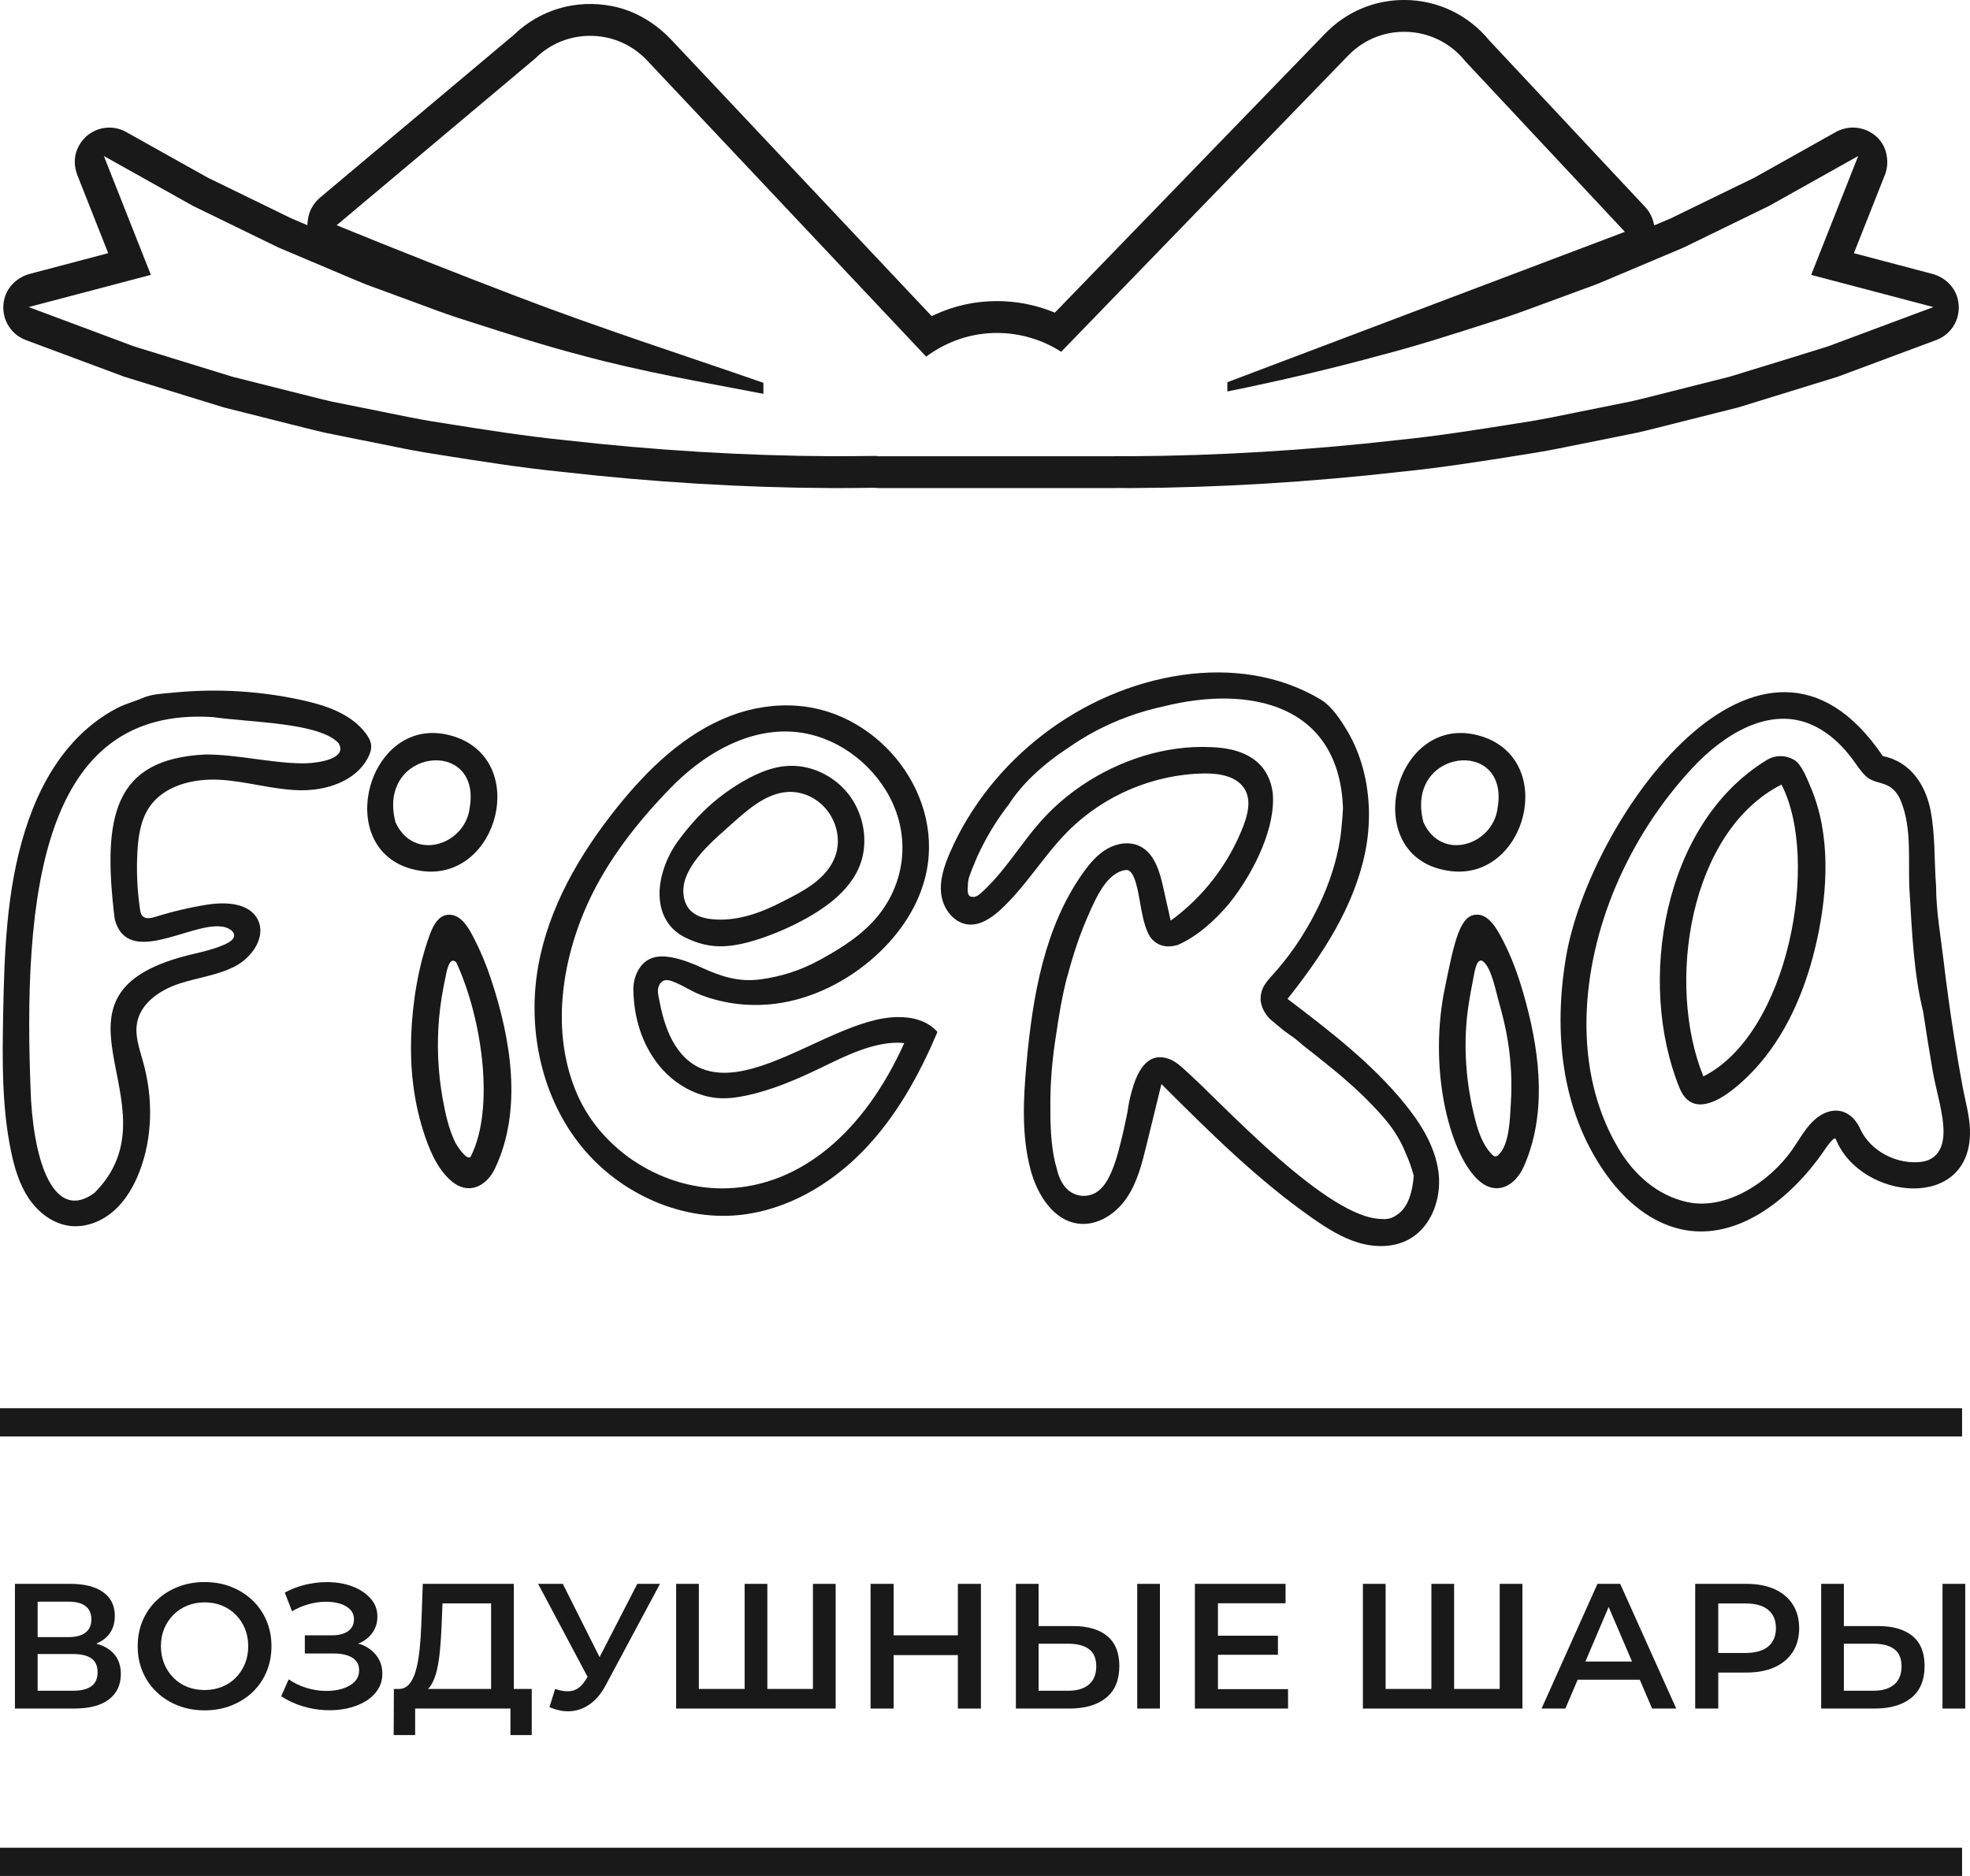<svg width="84" height="80" viewBox="0 0 84 80" fill="none" xmlns="http://www.w3.org/2000/svg">
<path d="M0 80H83.662V78.796H0V80Z" fill="#191919"/>
<path d="M83.662 60.053H0V61.258H83.662V60.053Z" fill="#191919"/>
<path d="M4.162 71.311C4.162 71.58 4.073 71.779 3.897 71.908C3.72 72.037 3.46 72.101 3.118 72.101H1.605V70.536H3.118C3.46 70.536 3.72 70.598 3.897 70.722C4.073 70.847 4.162 71.043 4.162 71.311ZM1.605 68.302H2.921C3.239 68.302 3.481 68.366 3.647 68.492C3.814 68.619 3.897 68.809 3.897 69.062C3.897 69.305 3.814 69.491 3.647 69.621C3.481 69.749 3.239 69.814 2.921 69.814H1.605V68.302ZM4.896 68.911C4.896 68.47 4.729 68.131 4.396 67.896C4.063 67.66 3.599 67.543 3.004 67.543H0.637V72.861H3.148C3.809 72.861 4.308 72.731 4.646 72.47C4.984 72.209 5.153 71.848 5.153 71.387C5.153 70.936 4.991 70.592 4.669 70.354C4.512 70.239 4.323 70.153 4.104 70.093C4.217 70.044 4.324 69.987 4.419 69.917C4.737 69.681 4.896 69.346 4.896 68.911Z" fill="#191919"/>
<path d="M10.444 70.95C10.351 71.176 10.22 71.374 10.054 71.543C9.888 71.713 9.691 71.843 9.464 71.935C9.237 72.025 8.991 72.071 8.723 72.071C8.456 72.071 8.208 72.025 7.981 71.935C7.755 71.843 7.558 71.713 7.391 71.543C7.225 71.374 7.095 71.174 7.001 70.947C6.908 70.719 6.862 70.471 6.862 70.202C6.862 69.928 6.908 69.679 7.001 69.453C7.095 69.228 7.227 69.031 7.395 68.861C7.564 68.692 7.761 68.561 7.986 68.47C8.21 68.379 8.456 68.333 8.723 68.333C8.991 68.333 9.237 68.379 9.464 68.47C9.691 68.561 9.888 68.692 10.054 68.861C10.22 69.031 10.351 69.228 10.444 69.453C10.537 69.679 10.584 69.928 10.584 70.202C10.584 70.475 10.537 70.725 10.444 70.95ZM9.861 67.672C9.516 67.535 9.136 67.467 8.723 67.467C8.314 67.467 7.937 67.535 7.588 67.672C7.241 67.809 6.938 68 6.681 68.246C6.423 68.491 6.224 68.78 6.083 69.112C5.941 69.444 5.871 69.807 5.871 70.202C5.871 70.597 5.941 70.96 6.083 71.293C6.224 71.624 6.423 71.913 6.681 72.158C6.938 72.404 7.241 72.596 7.588 72.732C7.937 72.869 8.317 72.938 8.731 72.938C9.139 72.938 9.516 72.869 9.861 72.732C10.207 72.596 10.508 72.406 10.766 72.163C11.023 71.919 11.222 71.63 11.363 71.296C11.504 70.962 11.575 70.597 11.575 70.202C11.575 69.807 11.504 69.444 11.363 69.112C11.222 68.78 11.023 68.491 10.766 68.246C10.508 68 10.207 67.809 9.861 67.672Z" fill="#191919"/>
<path d="M14.59 72.018C14.37 72.083 14.127 72.114 13.86 72.109C13.592 72.104 13.324 72.059 13.054 71.976C12.784 71.892 12.536 71.772 12.309 71.615L11.991 72.337C12.278 72.524 12.583 72.666 12.903 72.762C13.223 72.859 13.544 72.914 13.867 72.929C14.19 72.944 14.497 72.92 14.79 72.857C15.082 72.794 15.342 72.695 15.569 72.561C15.796 72.427 15.975 72.259 16.106 72.059C16.237 71.86 16.303 71.63 16.303 71.372C16.303 71.098 16.231 70.858 16.087 70.65C15.944 70.442 15.742 70.279 15.483 70.16C15.415 70.129 15.336 70.113 15.262 70.09C15.288 70.08 15.318 70.076 15.342 70.064C15.574 69.958 15.757 69.808 15.891 69.613C16.024 69.418 16.092 69.194 16.092 68.941C16.092 68.662 16.008 68.419 15.841 68.215C15.675 68.01 15.454 67.844 15.18 67.717C14.905 67.59 14.596 67.512 14.253 67.481C13.91 67.451 13.556 67.472 13.19 67.543C12.824 67.613 12.475 67.737 12.143 67.915L12.452 68.712C12.674 68.581 12.909 68.481 13.156 68.412C13.403 68.344 13.642 68.308 13.871 68.306C14.101 68.303 14.307 68.33 14.492 68.386C14.675 68.441 14.822 68.525 14.93 68.636C15.038 68.748 15.093 68.89 15.093 69.062C15.093 69.27 15.011 69.435 14.847 69.556C14.683 69.677 14.453 69.738 14.155 69.738H12.998V70.513H14.23C14.563 70.513 14.827 70.573 15.021 70.692C15.215 70.811 15.312 70.989 15.312 71.228C15.312 71.425 15.246 71.59 15.115 71.722C14.984 71.853 14.809 71.952 14.59 72.018Z" fill="#191919"/>
<path d="M20.94 72.024H18.249C18.303 71.971 18.354 71.91 18.398 71.835C18.499 71.662 18.579 71.447 18.637 71.189C18.695 70.93 18.737 70.643 18.765 70.326C18.793 70.009 18.814 69.674 18.83 69.32L18.868 68.377H20.94V72.024ZM22.673 73.992V72.024H21.909V67.542H18.027L17.967 69.228C17.952 69.629 17.927 70 17.892 70.341C17.857 70.683 17.803 70.981 17.733 71.234C17.663 71.488 17.565 71.685 17.442 71.827C17.317 71.968 17.16 72.035 16.968 72.024H16.795L16.787 73.992H17.702V72.86H21.765V73.992H22.673Z" fill="#191919"/>
<path d="M24.405 72.102C24.194 72.147 23.948 72.122 23.671 72.025L23.429 72.8C23.747 72.938 24.053 72.995 24.348 72.972C24.643 72.949 24.92 72.844 25.177 72.656C25.434 72.469 25.655 72.196 25.843 71.836L28.142 67.543H27.174L25.566 70.668L23.997 67.543H22.945L25.054 71.509L24.972 71.638C24.806 71.901 24.617 72.056 24.405 72.102Z" fill="#191919"/>
<path d="M28.831 67.543V72.861H35.632V67.543H34.663V72.025H32.719V67.543H31.751V72.025H29.799V67.543H28.831Z" fill="#191919"/>
<path d="M41.826 72.861V67.543H40.843V69.738H38.104V67.543H37.121V72.861H38.104V70.581H40.843V72.861H41.826Z" fill="#191919"/>
<path d="M45.549 70.096C45.932 70.096 46.227 70.172 46.434 70.327C46.641 70.481 46.744 70.727 46.744 71.06C46.744 71.4 46.639 71.659 46.431 71.836C46.221 72.013 45.927 72.101 45.549 72.101H44.285V70.096H45.549ZM43.317 67.543V72.861H45.594C46.265 72.861 46.788 72.708 47.164 72.402C47.54 72.095 47.728 71.643 47.728 71.045C47.728 70.478 47.556 70.053 47.213 69.769C46.87 69.486 46.384 69.343 45.753 69.343H44.285V67.543H43.317Z" fill="#191919"/>
<path d="M49.46 72.861V67.543H48.491V72.861H49.46Z" fill="#191919"/>
<path d="M54.816 68.371V67.543H50.95V72.861H54.922V72.033H51.933V70.567H54.491V69.754H51.933V68.371H54.816Z" fill="#191919"/>
<path d="M58.114 67.543V72.861H64.915V67.543H63.947V72.025H62.003V67.543H61.034V72.025H59.082V67.543H58.114Z" fill="#191919"/>
<path d="M69.588 70.855H67.601L68.592 68.528L69.588 70.855ZM65.732 72.861H66.747L67.271 71.63H69.919L70.445 72.861H71.474L69.084 67.543H68.115L65.732 72.861Z" fill="#191919"/>
<path d="M75.396 70.213C75.177 70.398 74.85 70.491 74.416 70.491H73.266V68.378H74.416C74.85 68.378 75.177 68.47 75.396 68.652C75.616 68.834 75.725 69.095 75.725 69.435C75.725 69.769 75.616 70.028 75.396 70.213ZM75.668 67.771C75.333 67.619 74.931 67.543 74.462 67.543H72.283V72.861H73.266V71.326H74.462C74.931 71.326 75.333 71.25 75.668 71.098C76.004 70.947 76.262 70.729 76.444 70.445C76.625 70.161 76.716 69.825 76.716 69.435C76.716 69.044 76.625 68.708 76.444 68.424C76.262 68.14 76.004 67.922 75.668 67.771Z" fill="#191919"/>
<path d="M79.885 70.096C80.269 70.096 80.564 70.172 80.771 70.327C80.977 70.481 81.081 70.727 81.081 71.06C81.081 71.4 80.976 71.659 80.767 71.836C80.558 72.013 80.264 72.101 79.885 72.101H78.622V70.096H79.885ZM77.654 67.543V72.861H79.931C80.602 72.861 81.125 72.708 81.501 72.402C81.877 72.095 82.064 71.643 82.064 71.045C82.064 70.478 81.893 70.053 81.55 69.769C81.207 69.486 80.72 69.343 80.09 69.343H78.622V67.543H77.654Z" fill="#191919"/>
<path d="M82.828 72.861H83.797V67.543H82.828V72.861Z" fill="#191919"/>
<path d="M9.088 30.582C10.701 30.813 13.64 30.811 14.439 31.697C14.817 32.334 13.661 32.551 12.894 32.553C11.59 32.545 10.087 32.17 8.759 32.175C4.852 32.365 4.351 34.796 4.892 39.202C5.442 41.267 8.125 39.334 9.438 39.513C9.667 39.519 10.096 39.718 9.955 40.001C9.813 40.277 8.954 40.519 8.303 40.668C0.985 42.345 7.774 47.113 4.032 50.866C2.416 52.067 1.502 49.877 1.323 46.906C0.931 38.059 1.808 30.096 9.088 30.582ZM1.23 51.11C1.634 51.708 2.259 52.188 2.973 52.278C3.645 52.362 4.332 52.091 4.843 51.645C5.355 51.199 5.706 50.592 5.95 49.957C6.516 48.479 6.528 46.815 6.104 45.291C6.094 45.254 6.083 45.216 6.072 45.179C5.923 44.662 5.746 44.132 5.847 43.607C6.006 42.774 6.815 42.225 7.616 41.956C8.417 41.687 9.283 41.596 10.031 41.203C10.75 40.825 11.357 39.953 10.995 39.224C10.63 38.491 9.613 38.453 8.808 38.583C8.072 38.701 7.344 38.873 6.632 39.097C6.443 39.156 6.207 39.207 6.073 39.061C6.005 38.987 5.986 38.881 5.971 38.781C5.85 37.962 5.812 37.131 5.86 36.305C5.897 35.653 5.997 34.978 6.358 34.435C6.992 33.486 8.262 33.187 9.398 33.255C10.534 33.323 11.642 33.676 12.78 33.7C13.918 33.724 15.18 33.314 15.698 32.297C15.778 32.14 15.839 31.966 15.826 31.79C15.811 31.602 15.713 31.429 15.599 31.278C14.98 30.449 13.924 30.09 12.916 29.866C11.094 29.461 9.208 29.352 7.352 29.54C6.942 29.581 6.485 29.595 6.106 29.757C5.742 29.913 5.363 30.007 5.007 30.19C4.299 30.554 3.666 31.057 3.128 31.643C3.048 31.732 2.969 31.822 2.893 31.913C2.04 32.939 1.459 34.17 1.061 35.444C0.268 37.982 0.183 40.681 0.133 43.341C0.098 45.266 0.08 47.209 0.47 49.094C0.616 49.802 0.826 50.511 1.23 51.11Z" fill="#191919"/>
<path d="M18.724 43.398C18.776 42.815 18.874 42.241 18.996 41.669C19.033 41.493 19.15 40.725 19.459 41.045C20.559 43.44 21.103 47.248 20.084 49.297C19.94 49.588 19.451 48.799 19.425 48.746C19.133 48.157 18.988 47.482 18.873 46.839C18.672 45.718 18.621 44.544 18.724 43.398ZM19.251 50.369C19.976 50.985 20.745 50.588 21.104 49.833C22.302 47.316 21.776 44.267 20.927 41.725C20.735 41.148 20.502 40.582 20.224 40.04C20.027 39.654 19.729 39.075 19.245 39.014C18.726 38.948 18.476 39.45 18.324 39.865C17.834 41.204 17.585 42.756 17.533 44.178C17.483 45.525 17.63 46.899 18.034 48.187C18.275 48.958 18.618 49.832 19.251 50.369Z" fill="#191919"/>
<path d="M16.863 35.062C16.046 31.924 20.548 31.418 20.027 34.45C19.843 36.028 17.636 36.777 16.863 35.062ZM19.345 31.402C15.581 30.221 13.968 36.681 18.057 37.152C21.252 37.511 22.578 32.424 19.345 31.402Z" fill="#191919"/>
<path d="M62.586 43.089C62.653 42.582 62.753 42.073 62.85 41.571C62.886 41.389 62.991 40.733 63.29 41.044C63.614 41.38 63.773 42.237 63.899 42.68C64.061 43.246 64.202 43.82 64.295 44.403C64.435 45.28 64.478 46.174 64.421 47.061C64.384 47.657 64.372 48.818 63.885 49.26C63.807 49.331 63.721 49.338 63.628 49.244C63.229 48.841 63.038 48.278 62.897 47.728C62.511 46.227 62.384 44.629 62.586 43.089ZM63.082 50.368C63.845 51.016 64.619 50.542 64.969 49.758C65.946 47.569 65.677 45.048 65.078 42.802C64.848 41.941 64.571 41.079 64.173 40.28C63.975 39.882 63.597 39.078 63.077 39.012C62.256 38.908 62.029 40.052 61.565 42.349C60.914 45.843 61.883 49.349 63.082 50.368Z" fill="#191919"/>
<path d="M63.858 34.45C63.674 36.028 61.467 36.777 60.694 35.062C59.877 31.924 64.379 31.418 63.858 34.45ZM61.888 37.152C65.083 37.511 66.409 32.424 63.176 31.402C59.412 30.221 57.799 36.681 61.888 37.152Z" fill="#191919"/>
<path d="M29.238 37.437C29.323 37.206 29.447 36.984 29.595 36.772C29.993 36.202 30.566 35.7 31.046 35.274C31.761 34.64 32.603 33.82 33.611 33.772C34.118 33.747 34.629 33.941 35.008 34.28C35.63 34.835 35.905 35.748 35.605 36.541C35.432 36.996 35.096 37.372 34.709 37.666C34.288 37.986 33.804 38.225 33.336 38.466C32.412 38.943 31.385 39.307 30.352 39.198C30.045 39.166 29.73 39.085 29.497 38.881C29.107 38.538 29.056 37.925 29.238 37.437ZM29.198 39.97C29.733 40.236 30.274 40.381 30.875 40.352C31.382 40.327 31.879 40.202 32.362 40.045C32.991 39.839 33.618 39.572 34.208 39.256C35.398 38.619 36.644 37.69 36.83 36.248C36.938 35.409 36.697 34.529 36.177 33.864C35.6 33.126 34.675 32.65 33.736 32.658C32.895 32.665 32.112 33.048 31.413 33.485C30.718 33.92 30.086 34.457 29.546 35.075C29.315 35.338 29.093 35.609 28.889 35.895C28.247 36.79 27.814 38.188 28.394 39.217C28.579 39.545 28.864 39.803 29.198 39.97Z" fill="#191919"/>
<path d="M28.085 45.416C28.519 45.961 29.092 46.387 29.743 46.63C30.433 46.887 31.012 46.882 31.724 46.739C32.891 46.505 33.991 46.027 35.057 45.51C36.02 45.042 37.182 44.464 38.279 44.465C38.377 44.465 38.468 44.473 38.554 44.488C36.834 48.308 34.131 50.548 31.046 50.674C28.337 50.783 25.651 49.102 24.591 46.62C23.488 44.038 23.933 41.006 25.066 38.516C25.906 36.671 27.199 35.033 28.605 33.59C29.903 32.257 31.682 31.15 33.597 31.195C35.302 31.235 36.879 32.258 37.767 33.695C38.94 35.594 38.639 37.918 37.059 39.471C36.439 40.082 35.683 40.538 34.924 40.953C34.146 41.378 33.288 41.655 32.41 41.767C31.484 41.886 30.739 41.64 29.904 41.258C29.507 41.077 29.098 40.917 28.669 40.833C28.329 40.767 27.959 40.754 27.654 40.921C27.207 41.166 26.994 41.739 27.006 42.228C27.032 43.399 27.361 44.505 28.085 45.416ZM28.35 41.804C28.452 41.78 28.559 41.81 28.659 41.845C28.796 41.893 28.926 41.953 29.054 42.018C29.265 42.124 29.469 42.244 29.685 42.344C30.052 42.512 30.45 42.629 30.844 42.714C31.663 42.889 32.517 42.903 33.342 42.762C34.733 42.523 36.043 41.862 37.119 40.953C38.185 40.05 39.053 38.872 39.423 37.521C40.386 34.006 37.547 30.366 34.011 30.099C33.043 30.026 32.057 30.178 31.151 30.526C29.184 31.281 27.608 32.81 26.29 34.459C24.715 36.431 23.403 38.688 22.954 41.175C22.484 43.779 23.038 46.598 24.642 48.699C26.245 50.799 28.923 52.088 31.544 51.813C33.539 51.603 35.383 50.535 36.787 49.095C38.192 47.656 39.191 45.863 39.972 44.006C39.547 43.532 38.927 43.365 38.28 43.373C37.846 43.378 37.399 43.463 36.991 43.586C35.385 44.071 33.936 44.988 32.336 45.493C31.508 45.754 30.578 45.894 29.795 45.517C29.224 45.242 28.824 44.727 28.562 44.16C28.425 43.864 28.322 43.552 28.24 43.236C28.199 43.074 28.16 42.911 28.131 42.746C28.099 42.56 28.033 42.366 28.058 42.175C28.08 42.009 28.187 41.842 28.35 41.804Z" fill="#191919"/>
<path d="M54.268 33.804C54.123 32.709 53.349 31.91 51.618 31.86C51.615 31.86 51.613 31.86 51.611 31.86C49.696 31.774 47.747 32.411 46.162 33.474C45.487 33.927 44.869 34.465 44.333 35.077C43.654 35.85 43.097 36.733 42.413 37.496C42.376 37.537 42.341 37.574 42.306 37.612C42.151 37.778 41.992 37.94 41.82 38.09C41.666 38.226 41.55 38.266 41.465 38.245C41.295 38.258 41.236 38.088 41.269 37.802C41.267 37.647 41.293 37.483 41.336 37.362C41.41 37.153 41.493 36.948 41.58 36.745C41.679 36.502 41.799 36.245 41.937 35.985C42.245 35.393 42.608 34.831 43.016 34.303C43.292 33.872 43.646 33.454 44.061 33.058C44.073 33.047 44.085 33.036 44.097 33.025C44.528 32.618 45.022 32.234 45.561 31.882C45.929 31.626 46.31 31.39 46.706 31.18C47.62 30.694 48.604 30.342 49.617 30.123C53.323 29.201 57.094 30.048 57.264 34.447C57.257 34.659 57.24 34.871 57.219 35.083C57.094 37.011 56.214 38.96 55.156 40.461C54.892 40.834 54.608 41.191 54.303 41.531C54.125 41.729 53.937 41.927 53.833 42.173C53.811 42.226 53.794 42.281 53.781 42.337C53.78 42.34 53.779 42.343 53.778 42.346C53.767 42.398 53.759 42.452 53.755 42.505C53.754 42.519 53.754 42.533 53.754 42.547C53.752 42.596 53.752 42.644 53.756 42.693C53.798 42.981 53.933 43.217 54.118 43.422C54.13 43.433 54.141 43.446 54.153 43.456C54.354 43.629 54.557 43.798 54.763 43.965C55.036 44.16 55.316 44.346 55.534 44.558C56.398 45.233 57.24 45.895 57.979 46.596C57.991 46.607 58.003 46.618 58.014 46.63C58.142 46.752 58.267 46.876 58.388 47.001C58.646 47.261 58.897 47.529 59.131 47.816C59.449 48.206 59.741 48.67 59.932 49.166C60.075 49.477 60.195 49.799 60.281 50.14C60.209 51.049 59.944 51.577 59.544 51.819C59.499 51.852 59.452 51.882 59.401 51.906C59.264 51.971 59.106 52.001 58.923 51.985C58.914 51.984 58.906 51.983 58.897 51.982C57.761 51.969 56.093 50.772 54.504 49.387C54.471 49.358 54.439 49.329 54.406 49.3C54.323 49.228 54.241 49.155 54.159 49.082C54.114 49.042 54.07 49.002 54.025 48.962C52.988 48.026 52.013 47.054 51.277 46.334C51.035 46.103 50.793 45.874 50.548 45.649C50.326 45.446 50.093 45.239 49.807 45.145C48.885 44.84 48.475 45.766 48.271 46.486C48.229 46.637 48.19 46.789 48.155 46.942C48.122 47.109 48.095 47.274 48.074 47.43C47.984 47.867 47.877 48.388 47.741 48.895C47.649 49.267 47.54 49.633 47.388 49.985C47.258 50.283 47.095 50.577 46.841 50.779C46.825 50.791 46.808 50.8 46.791 50.812C46.766 50.831 46.742 50.852 46.715 50.868C46.708 50.871 46.701 50.873 46.694 50.876C46.321 51.078 45.854 51.027 45.529 50.735C45.27 50.502 45.14 50.175 45.059 49.833C44.854 49.161 44.78 48.256 44.788 47.283C44.771 46.182 44.874 45.077 45.054 43.987C45.206 42.919 45.394 42.013 45.54 41.534C45.794 40.589 46.063 39.822 46.33 39.204C46.389 39.062 46.45 38.92 46.514 38.78C46.775 38.213 47.146 37.412 47.768 37.161C47.837 37.133 47.909 37.113 47.984 37.105C48.185 37.066 48.318 37.282 48.419 37.605C48.423 37.618 48.427 37.632 48.431 37.645C48.437 37.664 48.443 37.682 48.448 37.702C48.633 38.351 48.678 39.364 49.038 39.95C49.33 40.347 49.743 40.435 50.212 40.3C50.973 39.973 51.754 39.321 52.425 38.516C53.53 37.124 54.409 35.219 54.268 33.804ZM49.917 39.261C49.812 38.79 49.707 38.319 49.601 37.848C49.449 37.165 49.229 36.393 48.603 36.086C48.167 35.873 47.63 35.956 47.209 36.198C46.788 36.44 46.466 36.822 46.184 37.218C44.527 39.544 44.031 42.492 43.771 45.34C43.633 46.86 43.552 48.416 43.945 49.89C44.228 50.952 44.926 52.069 46.014 52.185C46.815 52.27 47.585 51.758 48.039 51.09C48.494 50.423 48.694 49.618 48.886 48.833C49.099 47.965 49.311 47.098 49.523 46.23C51.57 48.273 53.631 50.327 56.004 51.977C56.603 52.394 57.232 52.789 57.932 52.996C58.631 53.203 59.417 53.206 60.06 52.86C61.016 52.347 61.458 51.153 61.346 50.068C61.343 50.041 61.34 50.014 61.337 49.988C61.194 48.882 60.573 47.895 59.868 47.034C58.457 45.31 56.67 43.945 54.9 42.597C56.386 40.728 57.744 38.663 58.215 36.319C58.448 35.162 58.426 33.943 58.124 32.801C57.973 32.233 57.752 31.683 57.452 31.178C57.181 30.723 56.794 30.125 56.331 29.844C54.553 28.764 52.444 28.493 50.409 28.785C46.124 29.402 42.247 32.363 40.511 36.346C40.264 36.914 40.054 37.529 40.135 38.145C40.216 38.76 40.671 39.365 41.287 39.424C41.797 39.473 42.267 39.153 42.647 38.807C43.735 37.814 44.489 36.504 45.527 35.459C47.057 33.917 49.201 33.009 51.368 32.984C52.024 32.977 52.787 33.114 53.098 33.695C53.345 34.156 53.206 34.724 53.02 35.213C52.404 36.825 51.312 38.251 49.917 39.261Z" fill="#191919"/>
<path d="M72.631 45.904C71.03 41.956 72.03 35.45 75.962 33.458C77.615 36.655 76.275 44.068 72.631 45.904ZM76.526 32.422C76.16 32.191 75.703 32.187 75.338 32.409C70.878 35.118 69.8 41.937 71.612 46.39C72.334 48.164 74.366 46.139 75.034 45.358C76.312 43.866 77.064 41.966 77.481 40.059C77.936 37.971 78.066 35.574 77.205 33.568C77.069 33.25 76.831 32.615 76.526 32.422Z" fill="#191919"/>
<path d="M81.924 49.546C80.954 49.675 79.741 49.141 79.29 48.077C78.834 47.182 77.96 47.15 77.273 47.848C76.927 48.199 76.692 48.643 76.407 49.047C75.466 50.38 73.621 51.632 71.937 51.261C70.664 50.981 69.673 50.089 69.016 48.987C67.012 45.624 67.415 41.306 68.881 37.831C69.673 35.954 70.794 34.215 72.184 32.728C73.447 31.377 75.431 30.055 77.316 30.936C77.335 30.945 77.354 30.954 77.373 30.963C78.031 31.287 78.577 31.81 79.01 32.404C79.184 32.643 79.343 32.896 79.558 33.097C79.878 33.397 80.277 33.34 80.612 33.575C80.823 33.722 80.959 33.927 81.055 34.163C81.543 35.363 81.346 36.756 81.423 38.021C81.526 39.688 81.596 41.506 82 43.132C82.127 43.983 82.266 44.832 82.411 45.679C82.552 46.506 82.871 47.449 82.871 48.285C82.862 49.366 82.174 49.516 81.924 49.546ZM82.869 40.93C82.747 39.903 82.554 38.83 82.554 37.794C82.47 36.732 82.524 35.613 82.32 34.567C82.102 33.448 81.447 32.478 80.28 32.241C75.108 24.572 67.764 34.924 66.773 40.82C66.243 43.975 66.551 47.307 68.429 50.001C69.166 51.059 70.18 51.998 71.441 52.361C73.983 53.092 76.359 51.099 77.723 49.15C77.772 49.081 78.207 48.404 78.277 48.575C79.341 51.211 84.111 51.692 83.998 48.166C83.977 47.545 83.789 46.914 83.677 46.304C83.55 45.61 83.432 44.914 83.322 44.216C83.15 43.124 82.999 42.029 82.869 40.93Z" fill="#191919"/>
<path d="M6.433 11.722L4.429 6.653L8.232 8.782L11.876 10.557L14.376 11.614C14.506 11.668 14.635 11.722 14.765 11.779L14.824 11.804C15.094 11.919 15.367 12.034 15.634 12.14L16.916 12.611C17.22 12.722 17.526 12.835 17.832 12.948C18.377 13.152 18.936 13.36 19.492 13.543L20.19 13.767C21.683 14.246 23.219 14.742 24.759 15.142C27.353 15.85 29.97 16.298 32.551 16.795V16.325C29.119 15.131 25.615 14.009 22.055 12.647C19.431 11.645 16.864 10.63 14.355 9.605C17.177 7.233 20.001 4.862 22.823 2.492C23.446 1.872 24.279 1.528 25.165 1.528C26.092 1.528 26.955 1.901 27.592 2.578L39.491 15.208C40.385 14.547 41.425 14.199 42.507 14.199C43.479 14.199 44.425 14.475 45.249 15.002L57.48 2.374C58.114 1.718 58.963 1.356 59.873 1.356C60.898 1.356 61.85 1.818 62.488 2.621L69.284 9.886L69.12 9.949L52.334 16.3V16.694C54.606 16.234 56.813 15.712 58.9 15.142C60.443 14.742 61.981 14.246 63.467 13.769L64.172 13.543C64.731 13.357 65.291 13.149 65.832 12.948C66.136 12.835 66.442 12.722 66.748 12.611L68.03 12.14C68.295 12.034 68.563 11.921 68.825 11.808L68.894 11.779C69.025 11.724 69.156 11.668 69.286 11.614L71.793 10.555L75.436 8.78L79.233 6.653L77.228 11.722L82.439 13.095L77.951 14.769L76.551 15.205L73.761 16.062L70.937 16.775C70.79 16.811 70.644 16.847 70.498 16.886L70.397 16.911C70.113 16.983 69.82 17.055 69.529 17.121L68.109 17.408C67.796 17.469 67.484 17.533 67.174 17.596L67.118 17.607C66.519 17.73 65.899 17.858 65.275 17.962L64.634 18.064C62.979 18.327 61.274 18.598 59.589 18.768C55.732 19.206 51.906 19.437 48.217 19.455H48.159C48.073 19.455 47.99 19.455 47.904 19.453H47.756C47.693 19.451 47.63 19.451 47.566 19.451L47.513 19.457H37.388V19.442H37.365C36.83 19.448 36.273 19.455 35.726 19.455H35.444C31.756 19.437 27.93 19.206 24.072 18.768C22.384 18.598 20.676 18.327 19.026 18.064L18.386 17.962C17.776 17.861 17.159 17.734 16.564 17.612L16.544 17.607C16.215 17.54 15.884 17.474 15.553 17.408L14.135 17.123C13.835 17.055 13.533 16.979 13.243 16.904L13.216 16.897C13.054 16.856 12.889 16.816 12.725 16.775L9.908 16.065L5.713 14.771L1.222 13.095L6.433 11.722ZM1.098 14.5L5.237 16.042C5.26 16.051 5.282 16.058 5.305 16.067L9.505 17.363C9.529 17.37 9.552 17.377 9.577 17.383L12.396 18.094C12.558 18.132 12.714 18.173 12.869 18.211L12.885 18.216C13.223 18.302 13.527 18.376 13.835 18.447L13.869 18.455L15.285 18.741C15.623 18.806 15.945 18.872 16.269 18.937C16.884 19.064 17.519 19.195 18.163 19.302L18.825 19.408C20.49 19.672 22.21 19.946 23.94 20.12C27.829 20.564 31.697 20.796 35.438 20.814H35.726C36.255 20.814 36.791 20.808 37.293 20.801C37.372 20.81 37.438 20.814 37.505 20.814H47.508C47.551 20.814 47.593 20.814 47.636 20.81L47.857 20.812C47.958 20.812 48.057 20.814 48.159 20.814H48.224C51.965 20.796 55.84 20.561 59.742 20.118C61.452 19.946 63.172 19.672 64.836 19.408L65.485 19.304C66.136 19.195 66.766 19.066 67.374 18.942L67.392 18.937C67.717 18.872 68.041 18.806 68.365 18.743L69.827 18.447C70.133 18.379 70.446 18.299 70.748 18.223L70.77 18.218C70.937 18.175 71.097 18.134 71.259 18.094L74.085 17.383C74.108 17.377 74.132 17.37 74.155 17.363L78.364 16.065C78.384 16.058 78.404 16.049 78.424 16.042L82.563 14.5C83.266 14.237 83.669 13.489 83.471 12.726C83.334 12.204 82.904 11.813 82.383 11.677L79.05 10.797L80.343 7.529C80.487 7.203 80.512 6.85 80.415 6.486C80.24 5.835 79.609 5.412 78.938 5.441H78.929C78.695 5.455 78.465 5.523 78.262 5.64L74.81 7.574L71.234 9.316L70.545 9.607C70.541 9.61 70.536 9.607 70.534 9.601L70.504 9.483C70.444 9.236 70.322 9.01 70.149 8.827L63.505 1.727C62.607 0.628 61.285 -0.001 59.873 -0.001C58.596 -0.001 57.401 0.506 56.509 1.427L44.979 13.332L44.905 13.303C44.139 12.996 43.333 12.84 42.507 12.84C41.565 12.84 40.655 13.043 39.804 13.445L39.725 13.482L39.669 13.421L28.632 1.705C27.955 0.986 27.083 0.456 26.115 0.264C24.559 -0.046 23.018 0.418 21.915 1.483L13.642 8.431C13.342 8.685 13.153 9.049 13.119 9.442L13.108 9.592C13.106 9.596 13.101 9.601 13.094 9.598L12.434 9.318L8.859 7.576L5.375 5.627C5.156 5.504 4.911 5.441 4.661 5.441C4.082 5.441 3.535 5.783 3.292 6.369C3.143 6.726 3.163 7.133 3.308 7.493L4.614 10.797L4.551 10.813L1.279 11.677C0.761 11.813 0.328 12.204 0.191 12.726C-0.007 13.489 0.398 14.237 1.098 14.5Z" fill="#191919"/>
</svg>
